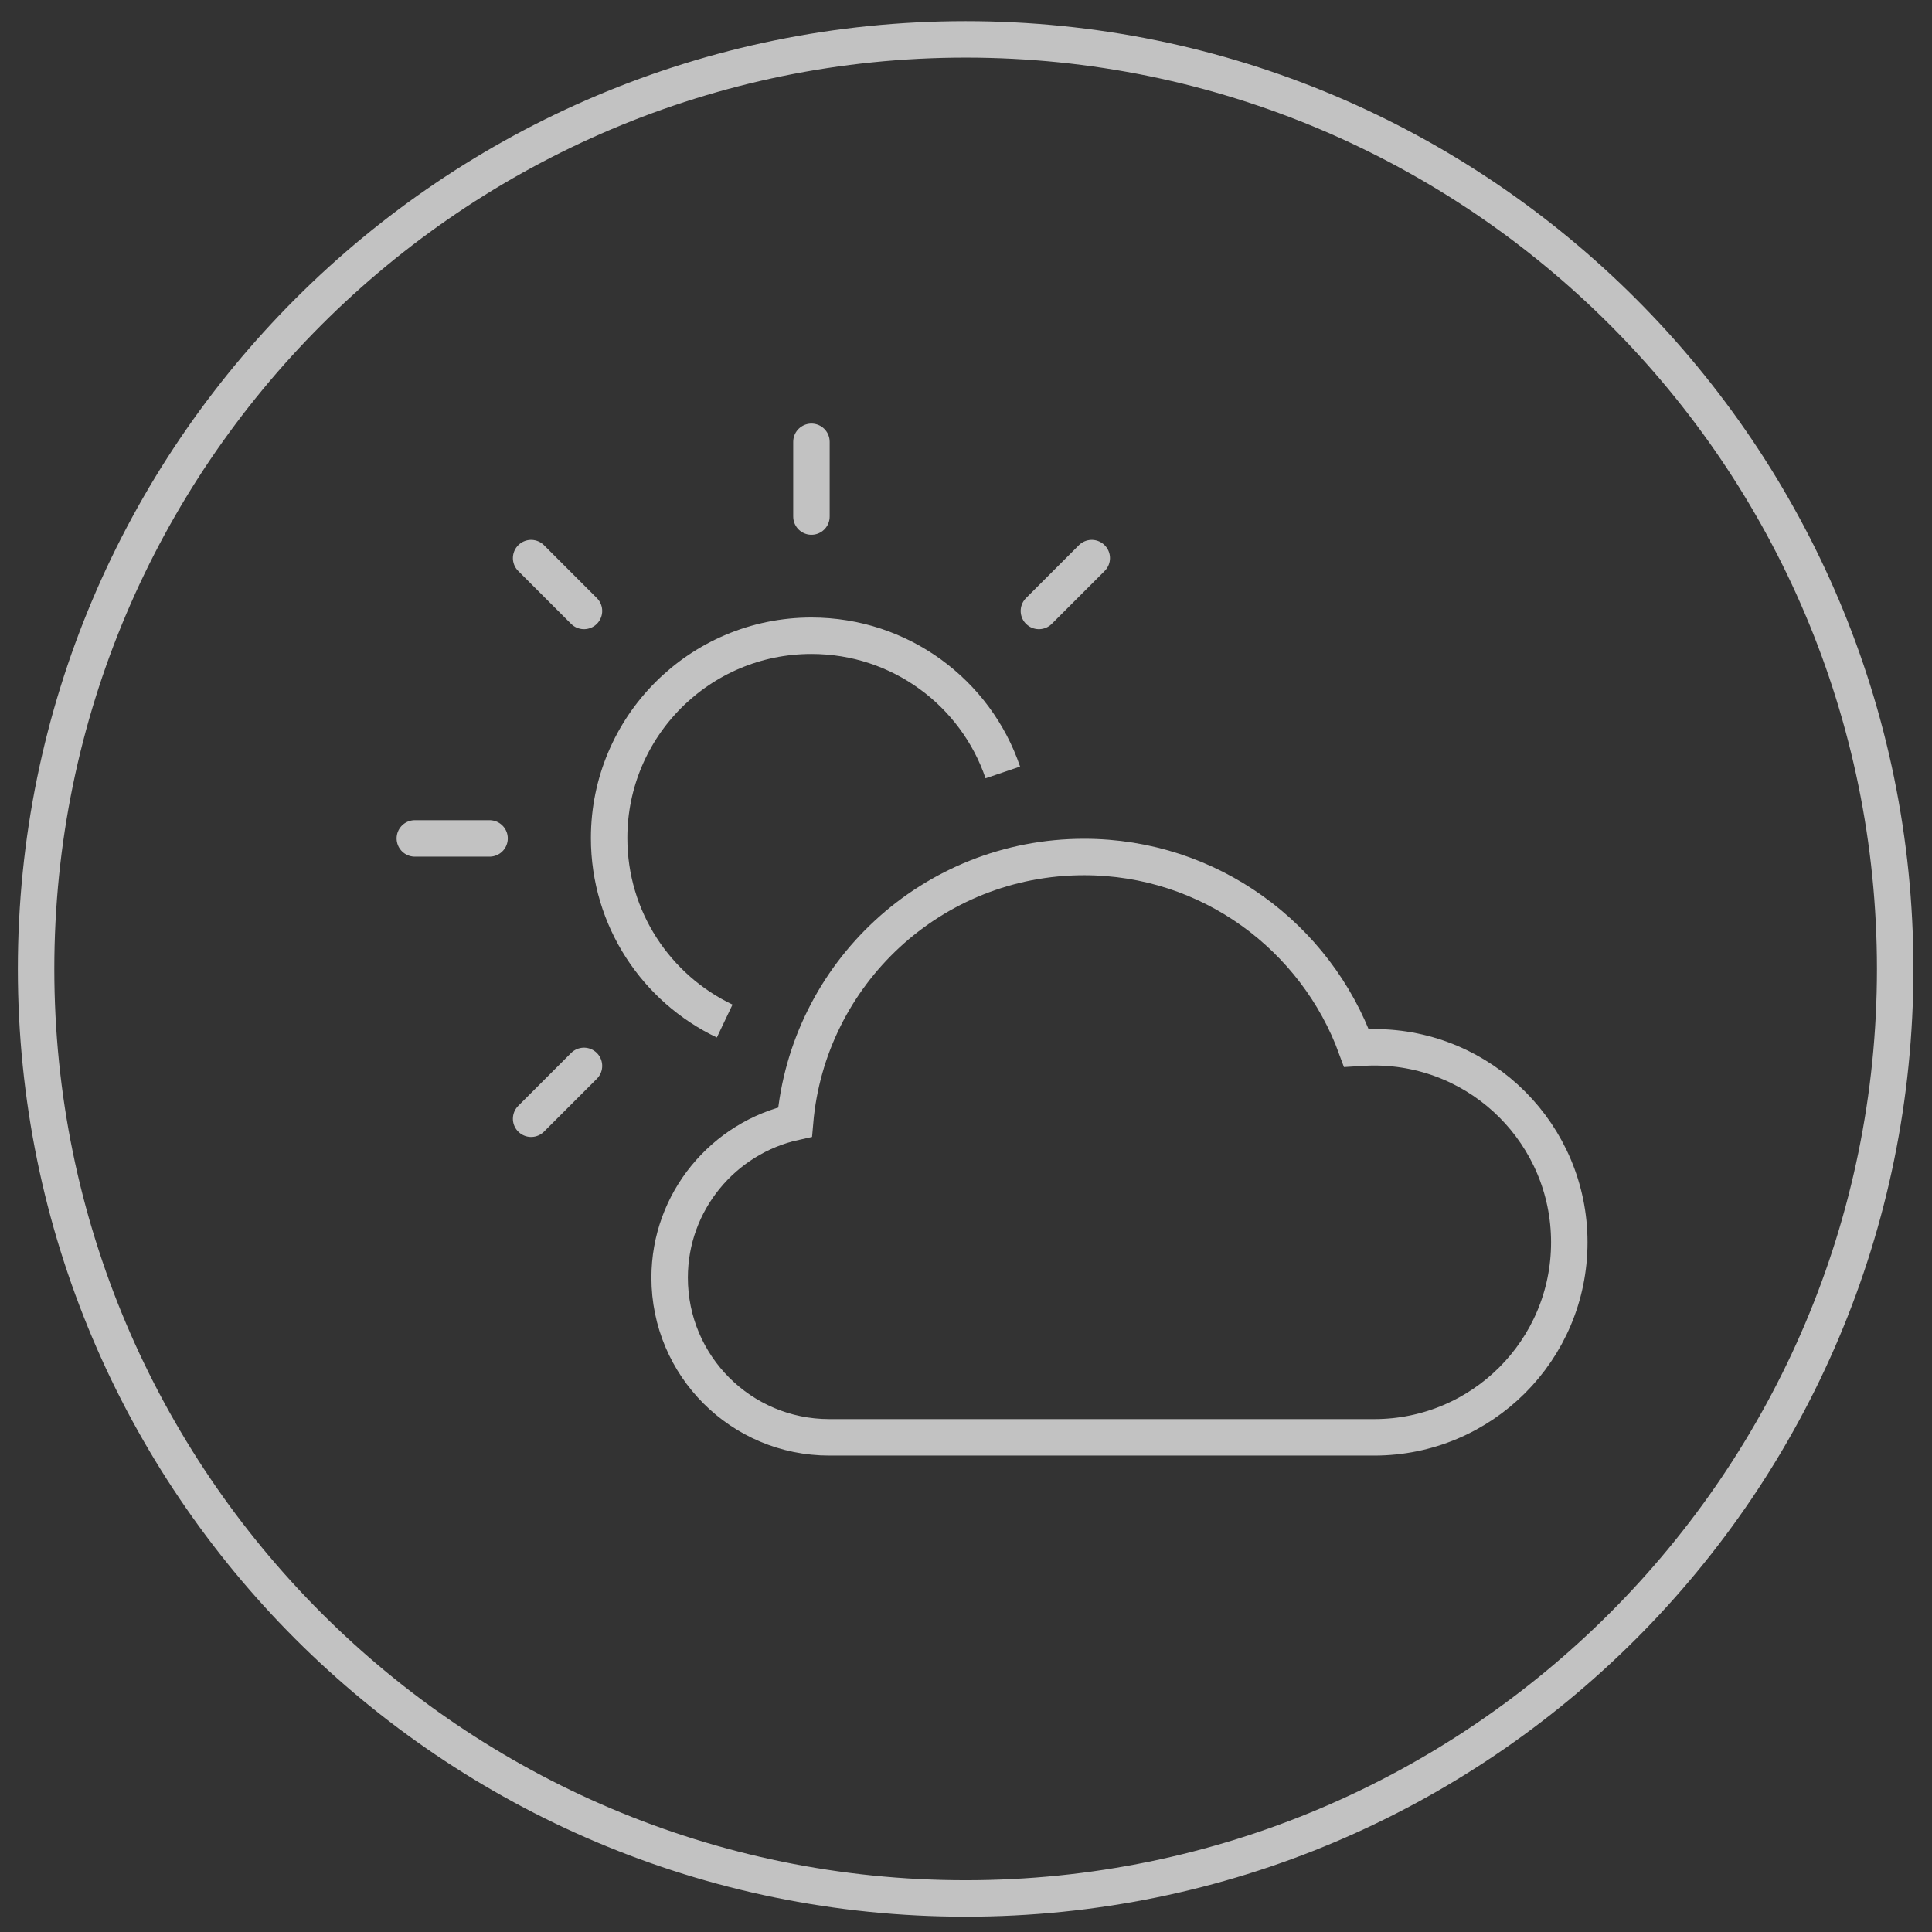 <?xml version="1.0" encoding="UTF-8"?>
<svg width="53px" height="53px" viewBox="0 0 53 53" version="1.1" xmlns="http://www.w3.org/2000/svg" xmlns:xlink="http://www.w3.org/1999/xlink">
    <rect x="0" y="0" width="53" height="53" fill="#333333" stroke="none"/>
    <!-- Generator: Sketch 54.1 (76490) - https://sketchapp.com -->
    <title>Group</title>
    <desc>Created with Sketch.</desc>
    <g id="Page-1" stroke="none" stroke-width="1" fill="none" fill-rule="evenodd" opacity="0.7">
        <g id="PLATFORM" transform="translate(-919, -2222)">
            <g id="p_3" transform="translate(-71, 1766)">
                <g id="v2x_icon" transform="translate(834, 456)">
                    <g id="Group" transform="translate(156, 0)">
                        <g transform="translate(11, 12)" id="Path" stroke="#FFFFFF">
                            <path d="M10.81,18.78 C11.16,14.71 14.57,11.51 18.74,11.51 C22.18,11.51 25.1,13.7 26.21,16.75 C26.37,16.74 26.53,16.73 26.7,16.73 C29.66,16.73 32.05,19.13 32.05,22.08 C32.05,25.04 29.65,27.43 26.7,27.43 L11.75,27.43 C9.33,27.43 7.37,25.47 7.37,23.05 C7.37,20.96 8.85,19.21 10.81,18.78 Z"></path>
                            <path d="M8.88,16.01 C7.01,15.12 5.71,13.21 5.71,10.99 C5.71,7.93 8.19,5.44 11.26,5.44 C13.7,5.44 15.77,7.01 16.51,9.19"></path>
                            <path d="M11.26,0.12 L11.26,2.17" stroke-linecap="round"></path>
                            <path d="M18.95,3.31 L17.5,4.76" stroke-linecap="round"></path>
                            <path d="M3.57,3.31 L5.02,4.76" stroke-linecap="round"></path>
                            <path d="M0.38,11 L2.43,11" stroke-linecap="round"></path>
                            <path d="M3.57,18.69 L5.02,17.24" stroke-linecap="round"></path>
                        </g>
                        <path d="M26.49,1.58 C40.28,1.58 51.49,12.79 51.49,26.58 C51.49,40.37 40.28,51.58 26.49,51.58 C12.7,51.58 1.49,40.37 1.49,26.58 C1.49,12.79 12.71,1.58 26.49,1.58 L26.49,1.58 Z M26.49,0.58 C12.13,0.58 0.49,12.22 0.49,26.58 C0.49,40.94 12.13,52.58 26.49,52.58 C40.85,52.58 52.49,40.94 52.49,26.58 C52.49,12.22 40.85,0.58 26.49,0.58 L26.49,0.58 Z" id="Shape" fill="#FFFFFF" fill-rule="nonzero"></path>
                    </g>
                </g>
            </g>
        </g>
    </g>
</svg>